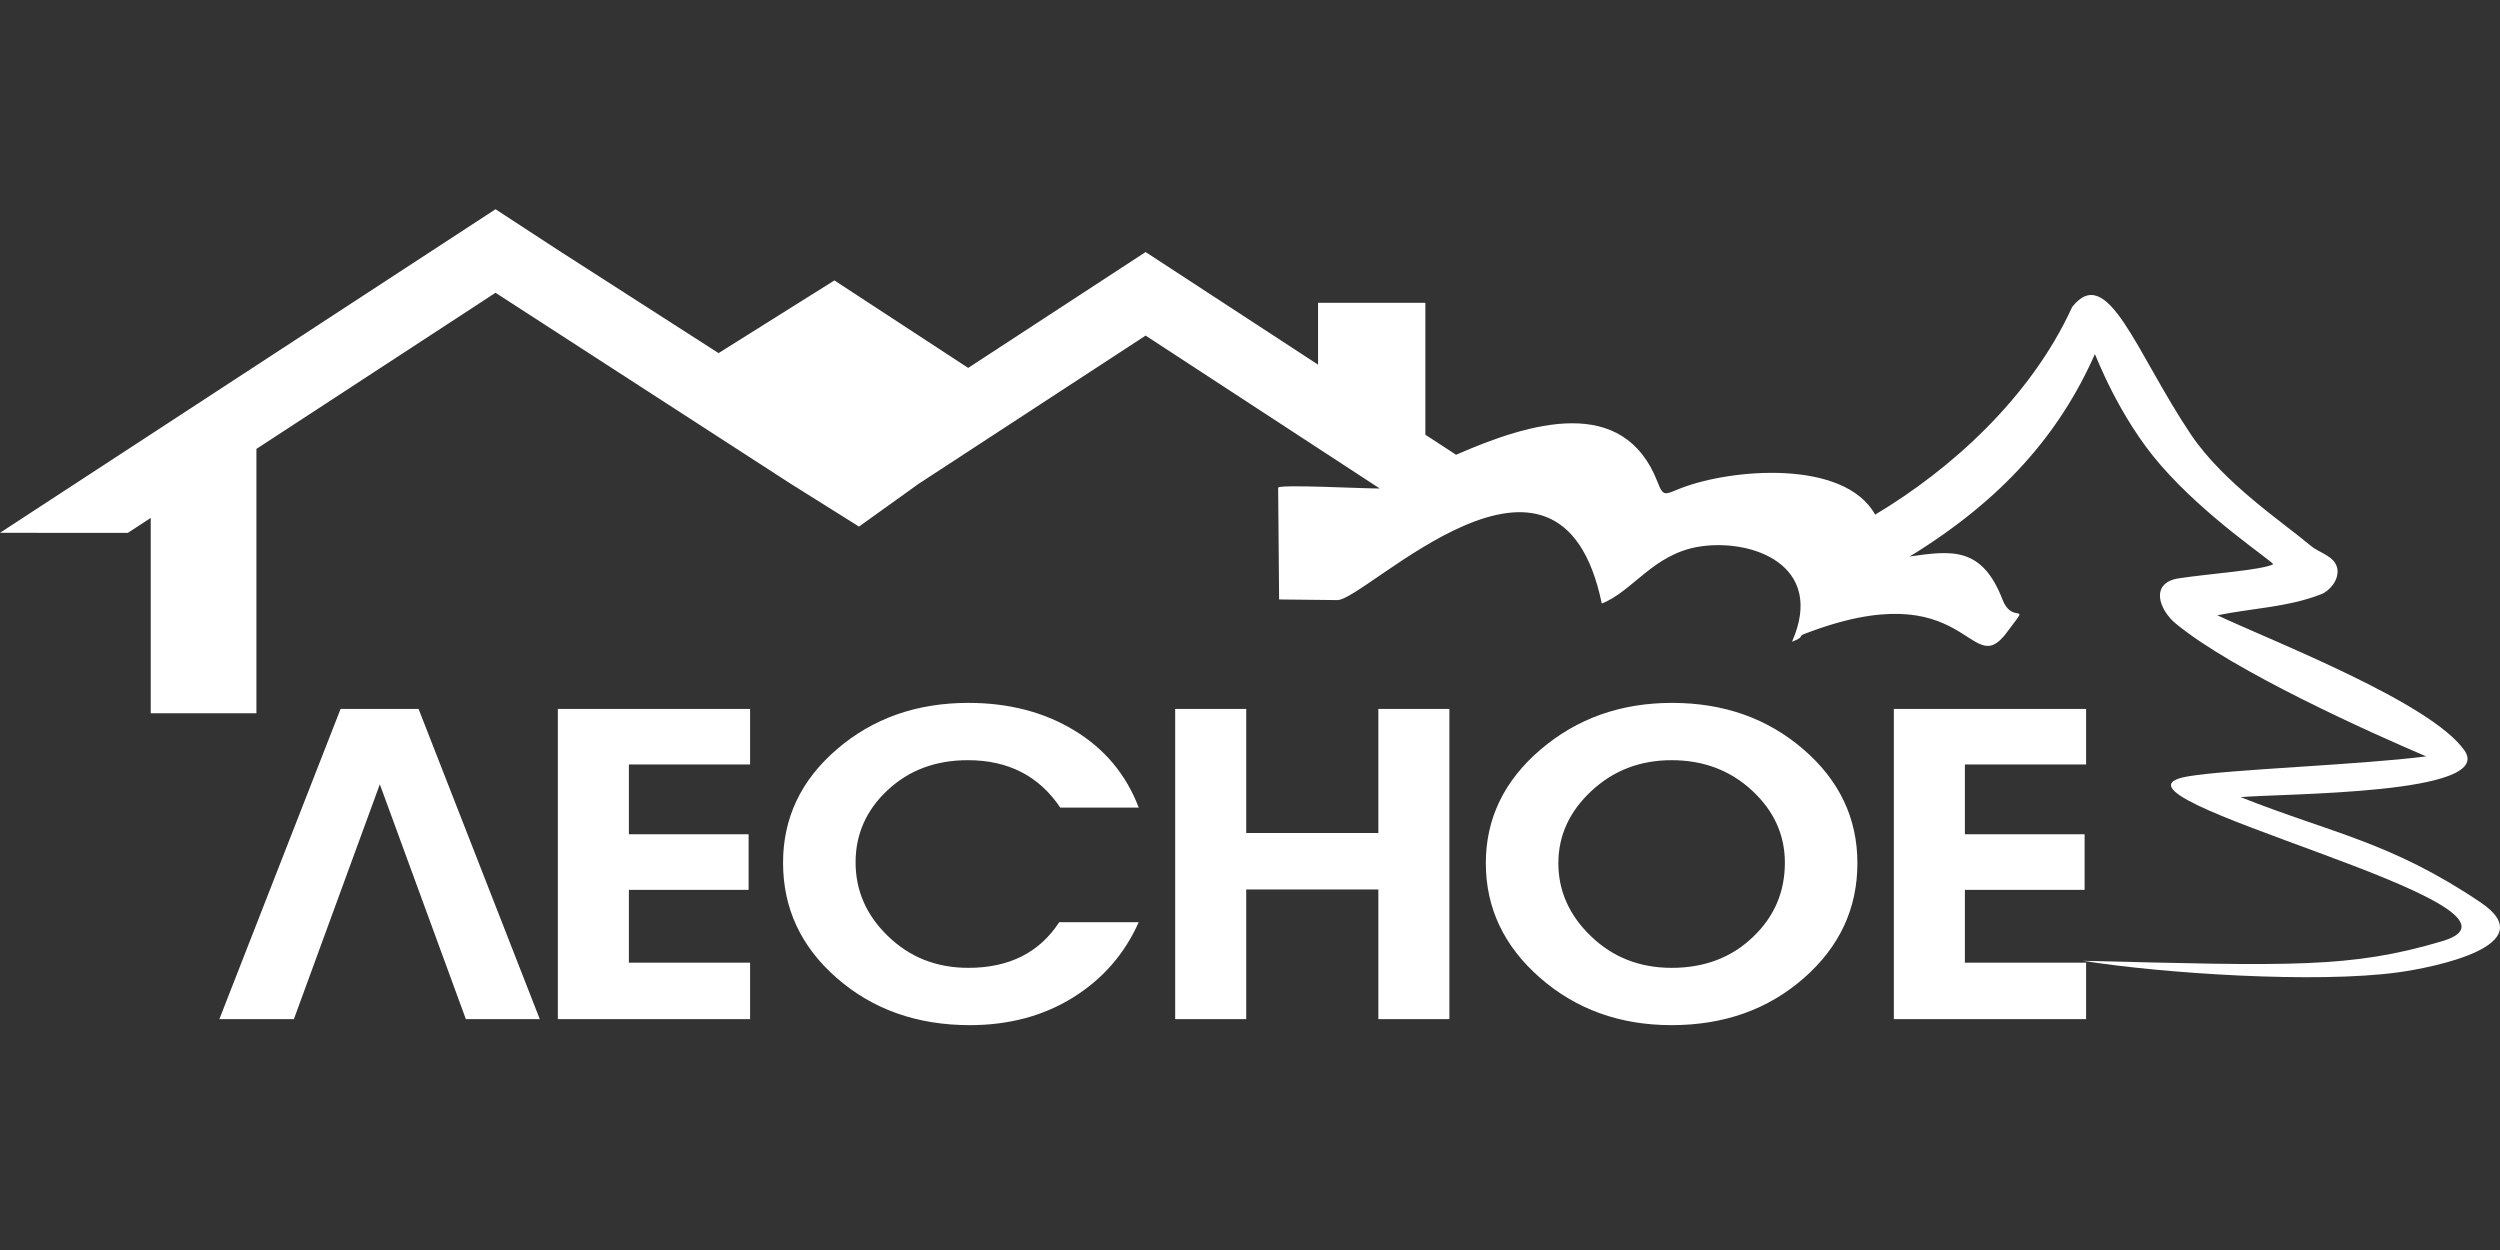 <svg xmlns="http://www.w3.org/2000/svg" width="600" height="300" viewBox="0 0 600 300" fill="none"><rect x="0" y="0" width="600" height="300" fill="#333333" stroke="none"/><g clip-path="url(#clip0_222_2)"><path fill-rule="evenodd" clip-rule="evenodd" d="M582.278 181.533C565.957 183.614 534.919 184.631 525.008 186.35C498.467 190.961 614.998 217.276 586.14 225.878C564.127 232.439 549.777 231.806 499.871 230.591C519.192 233.661 555.909 236.05 575.509 233.371C583.729 232.248 610.729 226.951 595.349 216.58C573.722 202 559.557 199.978 537.759 191.313C548.295 190.394 598.827 190.707 591.486 180.133C583.511 168.646 545.704 154.014 532.157 147.665C540.473 145.979 549.169 145.723 557.107 142.606C559.181 141.792 561.51 139 560.931 136.354C560.285 133.394 556.683 132.758 554.561 130.965C548.213 125.59 533.651 115.954 525.806 104.258C512.604 84.585 505.817 62.892 497.326 73.666C487.252 95.7 467.859 112.879 450.035 123.508C442.62 110.179 415.569 112.461 403.462 117.148C399.565 118.659 399.245 119.384 397.823 115.704C389.644 94.585 367.24 101.369 349.456 109.144L342.086 104.332V72.676H316.335V87.517L290.299 70.515L274.946 60.49L259.592 70.515L232.362 88.298L200.26 67.304L172.453 84.744L134.279 60.241L118.925 50.215L103.573 60.241L0 127.876L30.684 127.89L36.175 124.304V171.183H61.539V107.741L118.925 70.266L189.776 116.107L206.162 126.381L220.482 116.107L274.946 80.542L331.136 117.234C327.645 117.296 306.749 116.168 306.756 117.057L306.986 143.87L320.959 144.021C327.788 144.093 374.278 95.98 384.428 144.842C391.787 141.994 396.755 132.985 407.749 131.199C420.408 129.144 438.23 135.575 430.082 154.02C433.332 152.763 431.382 152.79 432.995 152.167C472.497 136.868 472.633 163.812 481.582 151.86L483.91 148.751C486.22 145.665 482.636 149.155 480.598 143.891C475.686 131.198 468.5 132.086 458.316 133.564C480.727 119.835 494.377 103.977 502.771 84.988C502.955 85.144 508.364 99.93 518.612 111.69C529.567 124.263 544.596 134.099 545.598 135.428C542.398 136.887 530.773 137.622 522.943 138.791C515.923 139.843 518.107 146.31 522.215 149.687C536.156 161.144 569.057 175.906 582.278 181.533Z" fill="white"></path><path fill-rule="evenodd" clip-rule="evenodd" d="M129.547 244.588H111.803L91.159 188.236L70.534 244.588H52.65L81.74 170.141H100.457L129.547 244.588ZM180.021 244.588H133.883V170.141H180.021V183.479H150.932V200.23H179.663V213.568H150.932V231.042H180.021V244.588ZM273.296 221.323C269.878 228.975 264.612 235.007 257.499 239.418C250.386 243.83 242.139 246.035 232.76 246.035C220.123 246.035 209.493 242.279 200.87 234.765C192.246 227.251 187.934 218.015 187.934 207.054C187.934 196.301 192.246 187.219 200.87 179.809C209.493 172.398 220.005 168.693 232.403 168.693C242.1 168.693 250.584 170.899 257.857 175.311C265.129 179.723 270.275 185.892 273.296 193.819H254.459C249.372 186.237 241.981 182.445 232.283 182.445C224.574 182.445 218.157 184.841 213.03 189.632C207.904 194.422 205.341 200.196 205.341 206.951C205.341 213.706 207.884 219.566 212.97 224.528C218.217 229.698 224.694 232.283 232.403 232.283C242.179 232.283 249.452 228.63 254.22 221.323H273.296ZM347.852 244.588H330.804V213.465H299.092V244.588H282.043V170.141H299.092V199.92H330.804V170.141H347.852V244.588ZM445.777 207.157C445.777 218.049 441.485 227.251 432.901 234.765C424.317 242.279 413.746 246.035 401.188 246.035C388.789 246.035 378.258 242.244 369.595 234.661C360.932 227.079 356.6 217.911 356.6 207.157C356.6 196.473 360.971 187.391 369.714 179.912C378.457 172.433 388.989 168.693 401.307 168.693C413.706 168.693 424.218 172.416 432.841 179.861C441.464 187.305 445.777 196.404 445.777 207.157ZM428.37 207.054C428.37 200.368 425.748 194.595 420.502 189.735C415.256 184.875 408.819 182.445 401.188 182.445C393.638 182.445 387.22 184.91 381.934 189.838C376.649 194.767 374.006 200.54 374.006 207.157C374.006 213.844 376.629 219.703 381.875 224.735C387.12 229.767 393.558 232.283 401.188 232.283C409.136 232.283 415.693 229.767 420.86 224.735C425.867 219.91 428.37 214.016 428.37 207.054ZM500.662 244.588H454.524V170.141H500.662V183.479H471.573V200.23H500.304V213.568H471.573V231.042H500.662V244.588Z" fill="white"></path></g><defs><clipPath id="clip0_222_2"><rect width="600" height="195.821" fill="white" transform="translate(0 50.215)"></rect></clipPath></defs></svg>